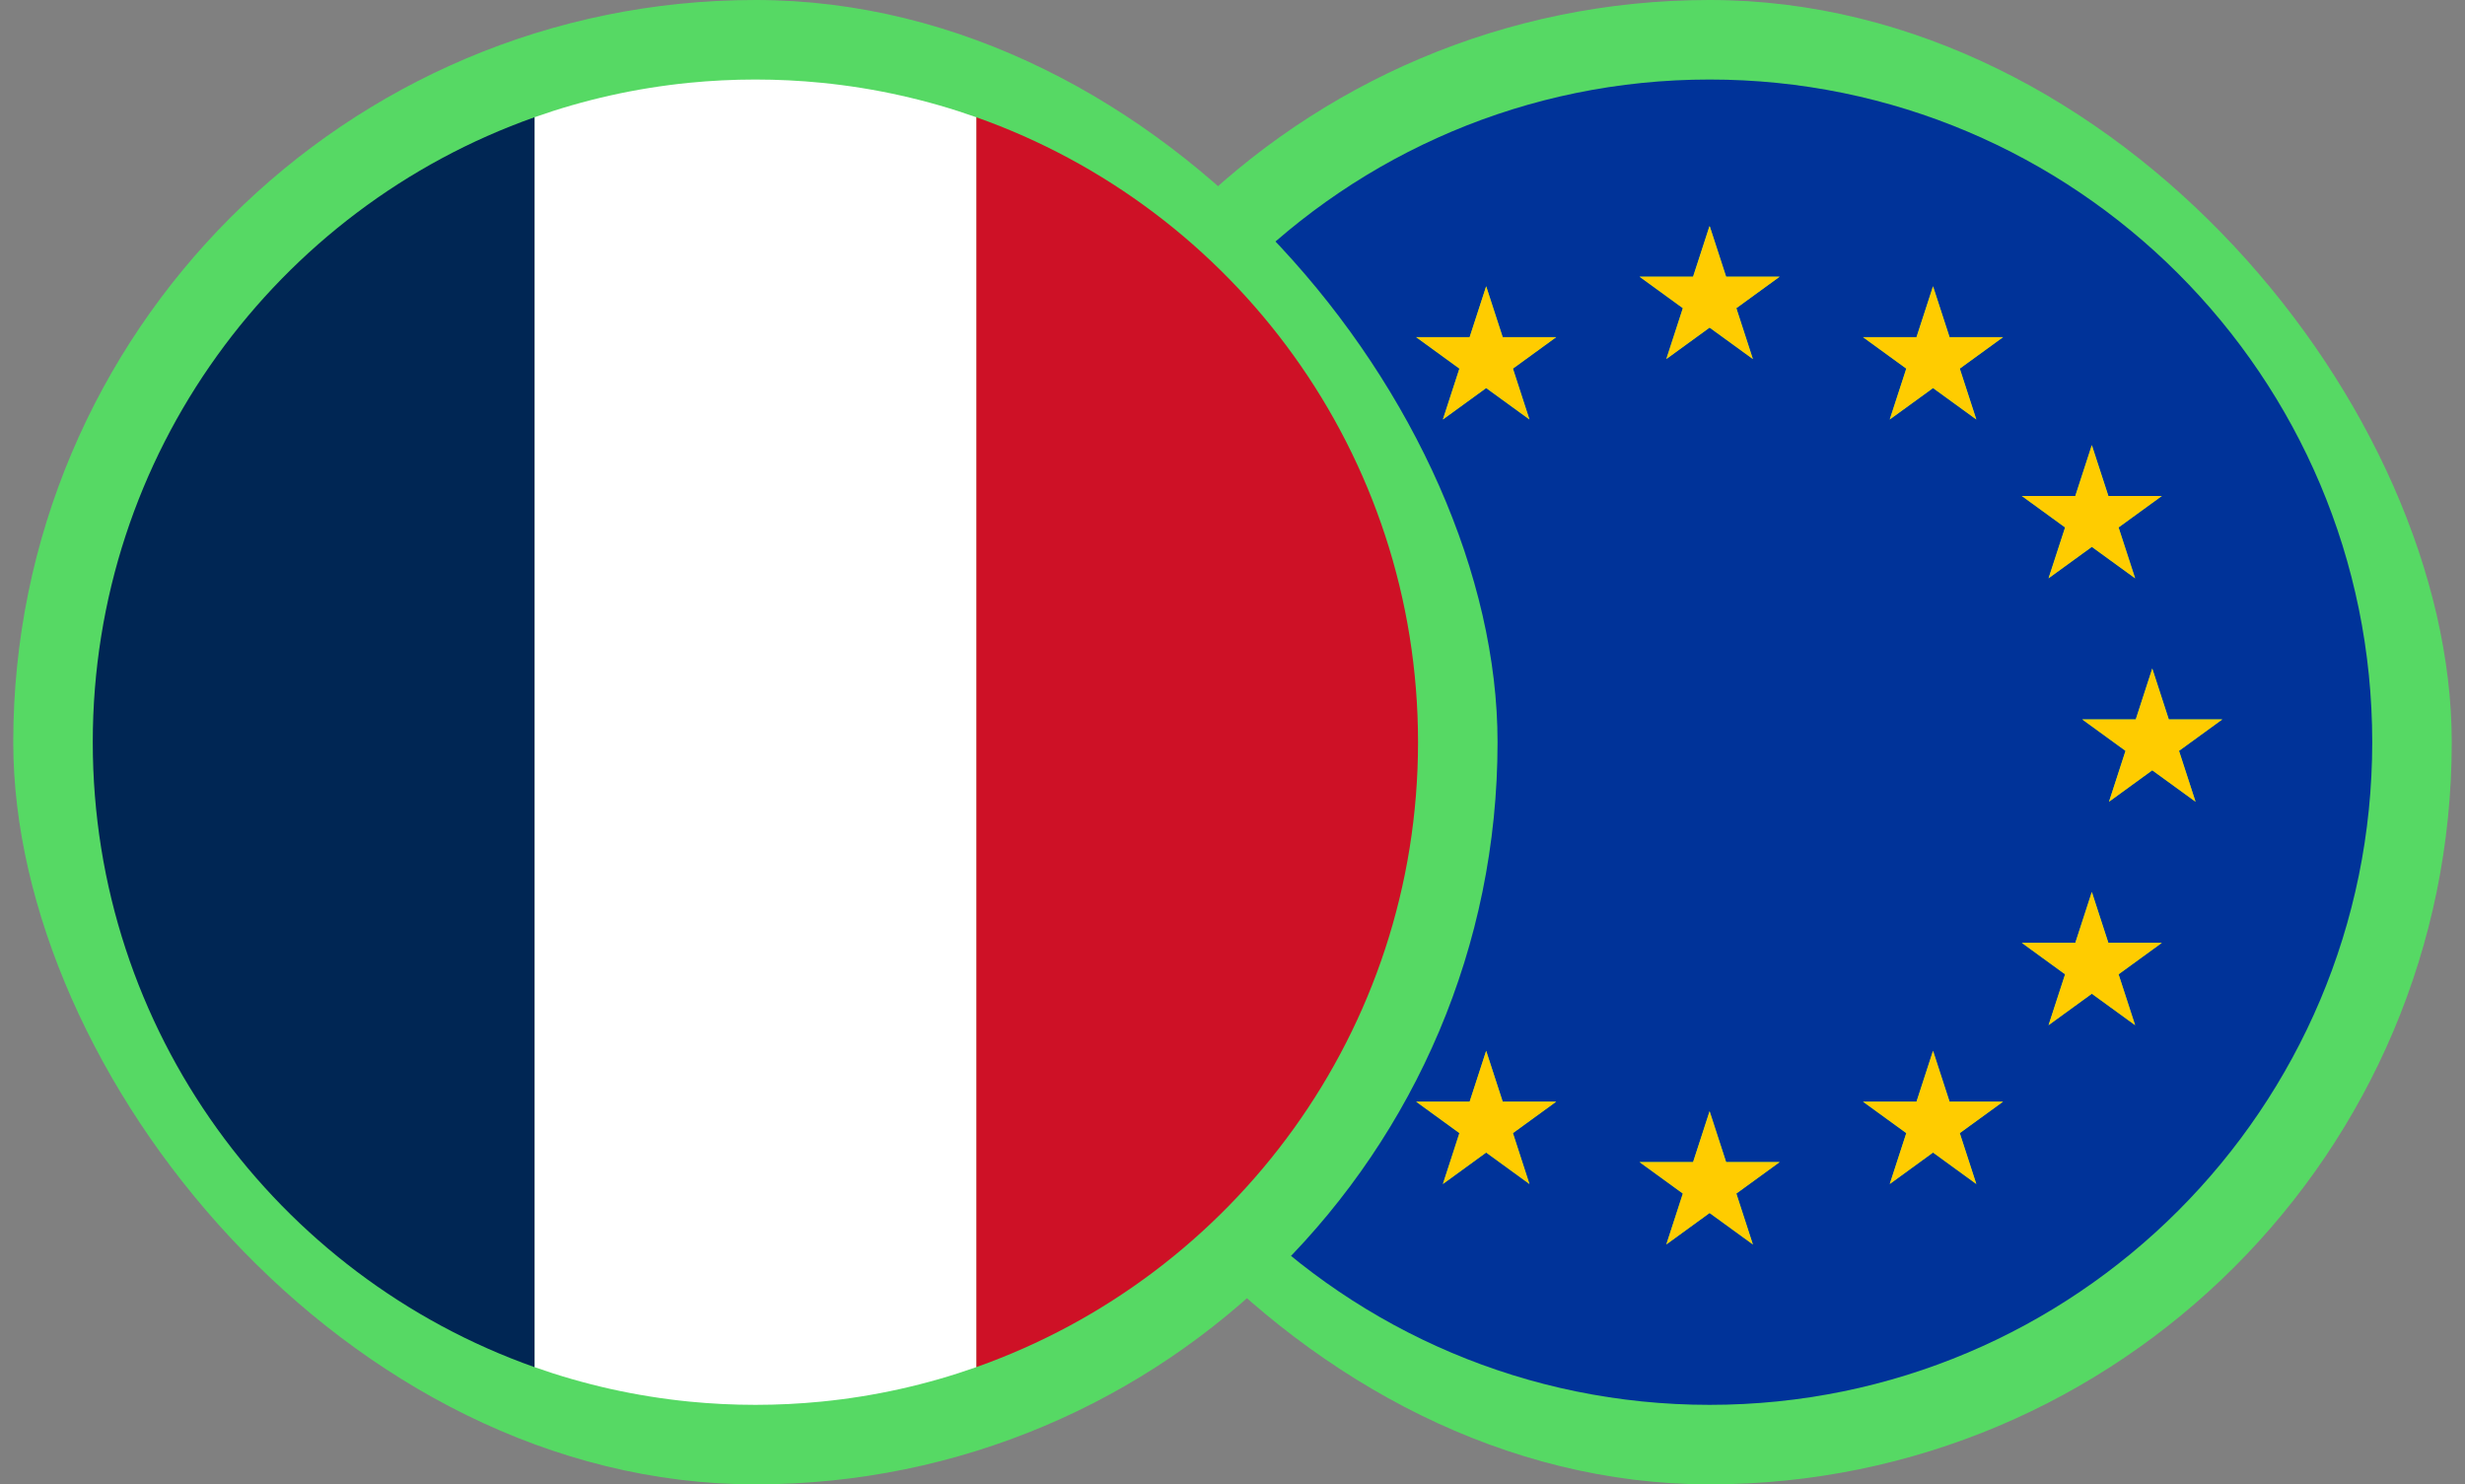 <svg width="93" height="56" viewBox="0 0 93 56" fill="none" xmlns="http://www.w3.org/2000/svg">
<rect x="0" y="0" width="93" height="56" fill="#808080" stroke="none"/>
<rect x="36.5" width="56" height="56" rx="28" fill="#56D964"/>
<path d="M89.5 28C89.5 14.193 78.307 3 64.5 3C50.693 3 39.5 14.193 39.5 28C39.5 41.807 50.693 53 64.5 53C78.307 53 89.5 41.807 89.5 28ZM83.843 27.141L82.21 28.327L82.834 30.247L81.201 29.06L79.569 30.247L80.192 28.327L78.559 27.141H80.578L81.201 25.222L81.825 27.141H83.843ZM78.297 18.711L78.921 16.792L79.545 18.711H81.563L79.93 19.898L80.554 21.817L78.921 20.631L77.288 21.817L77.912 19.898L76.279 18.711H78.297ZM46.166 30.247L46.789 28.327L45.157 27.141H47.175L47.798 25.222L48.422 27.141H50.44L48.807 28.327L49.431 30.247L47.798 29.06L46.166 30.247ZM51.712 38.676L50.079 37.49L48.446 38.676L49.07 36.757L47.437 35.57H49.455L50.079 33.651L50.702 35.57H52.72L51.087 36.757L51.712 38.676ZM51.088 19.898L51.712 21.817L50.079 20.631L48.446 21.817L49.069 19.898L47.437 18.711H49.455L50.078 16.792L50.702 18.711H52.72L51.088 19.898ZM57.703 44.668L56.071 43.481L54.438 44.668L55.061 42.748L53.429 41.562H55.447L56.071 39.643L56.694 41.562H58.712L57.08 42.748L57.703 44.668ZM57.08 13.906L57.703 15.825L56.071 14.639L54.438 15.825L55.061 13.906L53.429 12.72H55.447L56.071 10.8L56.694 12.72H58.712L57.08 13.906ZM66.133 46.948L64.5 45.762L62.867 46.948L63.491 45.028L61.858 43.842H63.876L64.5 41.923L65.124 43.842H67.142L65.509 45.028L66.133 46.948ZM65.509 11.626L66.133 13.545L64.5 12.359L62.867 13.545L63.491 11.626L61.858 10.44H63.876L64.5 8.52L65.123 10.44H67.142L65.509 11.626ZM74.562 44.668L72.93 43.481L71.297 44.668L71.921 42.748L70.288 41.562H72.306L72.929 39.643L73.553 41.562H75.571L73.938 42.748L74.562 44.668ZM73.939 13.906L74.562 15.825L72.93 14.639L71.297 15.825L71.921 13.906L70.288 12.72H72.306L72.929 10.8L73.553 12.72H75.571L73.939 13.906ZM80.554 38.676L78.921 37.49L77.288 38.676L77.912 36.757L76.279 35.57H78.297L78.921 33.651L79.545 35.57H81.563L79.93 36.757L80.554 38.676Z" fill="#003399"/>
<path d="M72.93 10.8L72.306 12.72H70.288L71.921 13.906L71.297 15.825L72.93 14.639L74.563 15.825L73.939 13.906L75.572 12.72H73.554L72.93 10.8Z" fill="#FFCC00"/>
<path d="M77.288 21.817L78.921 20.631L80.554 21.817L79.93 19.898L81.563 18.711H79.545L78.921 16.792L78.298 18.711H76.279L77.912 19.898L77.288 21.817Z" fill="#FFCC00"/>
<path d="M80.578 27.141H78.56L80.192 28.327L79.569 30.246L81.201 29.06L82.834 30.246L82.21 28.327L83.843 27.141H81.825L81.201 25.221L80.578 27.141Z" fill="#FFCC00"/>
<path d="M79.545 35.57L78.921 33.651L78.298 35.57H76.279L77.912 36.757L77.288 38.676L78.921 37.49L80.554 38.676L79.93 36.757L81.563 35.57H79.545Z" fill="#FFCC00"/>
<path d="M73.554 41.562L72.93 39.643L72.306 41.562H70.288L71.921 42.748L71.297 44.668L72.93 43.481L74.563 44.668L73.939 42.748L75.572 41.562H73.554Z" fill="#FFCC00"/>
<path d="M65.124 43.842L64.5 41.923L63.877 43.842H61.858L63.491 45.029L62.868 46.948L64.5 45.762L66.133 46.948L65.509 45.029L67.142 43.842H65.124Z" fill="#FFCC00"/>
<path d="M56.694 41.562L56.07 39.643L55.447 41.562H53.429L55.061 42.748L54.438 44.668L56.07 43.481L57.703 44.668L57.08 42.748L58.712 41.562H56.694Z" fill="#FFCC00"/>
<path d="M50.703 35.57L50.079 33.651L49.456 35.57H47.438L49.07 36.757L48.447 38.676L50.079 37.49L51.712 38.676L51.088 36.757L52.721 35.57H50.703Z" fill="#FFCC00"/>
<path d="M49.432 30.246L48.808 28.327L50.441 27.141H48.423L47.799 25.221L47.175 27.141H45.157L46.79 28.327L46.166 30.246L47.799 29.06L49.432 30.246Z" fill="#FFCC00"/>
<path d="M50.079 16.792L49.456 18.711H47.438L49.07 19.898L48.447 21.817L50.079 20.631L51.712 21.817L51.088 19.898L52.721 18.711H50.703L50.079 16.792Z" fill="#FFCC00"/>
<path d="M56.07 10.8L55.447 12.72H53.429L55.061 13.906L54.438 15.825L56.07 14.639L57.703 15.825L57.08 13.906L58.712 12.72H56.694L56.07 10.8Z" fill="#FFCC00"/>
<path d="M64.5 8.52L63.877 10.439H61.858L63.491 11.626L62.868 13.545L64.5 12.359L66.133 13.545L65.509 11.626L67.142 10.439H65.124L64.5 8.52Z" fill="#FFCC00"/>
<rect x="0.5" width="56" height="56" rx="28" fill="#56D964"/>
<path d="M36.833 4.423V51.577C46.543 48.145 53.5 38.885 53.5 28C53.5 17.115 46.543 7.855 36.833 4.423Z" fill="#CE1126"/>
<path d="M30.996 3.123C30.175 3.042 29.343 3 28.5 3C27.658 3 26.826 3.042 26.005 3.123C23.978 3.324 22.022 3.767 20.167 4.423V51.577C22.022 52.233 23.978 52.676 26.005 52.877C26.826 52.958 27.658 53 28.5 53C29.343 53 30.175 52.958 30.996 52.877C33.023 52.676 34.979 52.233 36.834 51.577V4.423C34.979 3.767 33.023 3.324 30.996 3.123Z" fill="white"/>
<path d="M3.5 28C3.5 38.885 10.457 48.145 20.167 51.578V4.423C10.457 7.855 3.5 17.115 3.5 28Z" fill="#002654"/>
</svg>
